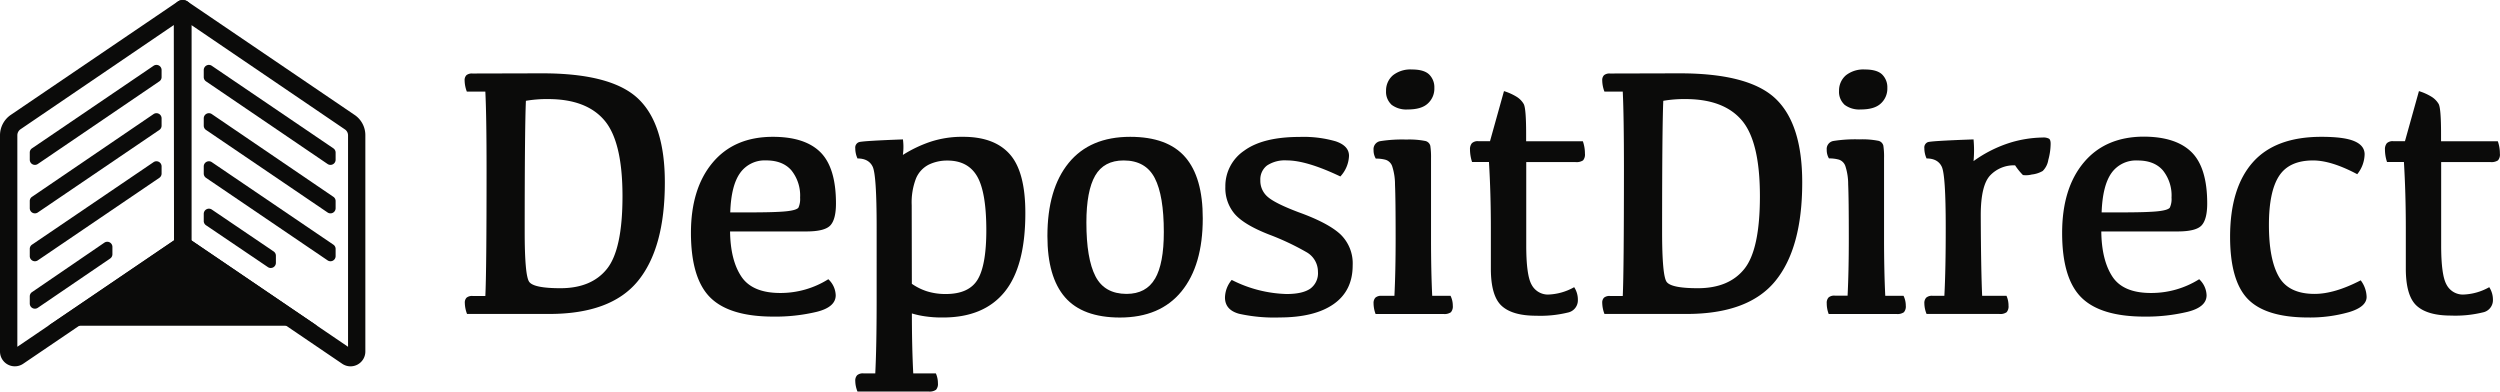<svg id="Layer_1" data-name="Layer 1" xmlns="http://www.w3.org/2000/svg" viewBox="0 0 676.07 105.88">
  <defs>
    <style>
      .cls-1 {
      fill: #0b0b0a;
      }
    </style>
  </defs>
  <g>
    <g>
      <path class="cls-1"
        d="M146.6,19.83q18.79,0,26,6.88t7.19,22.67q0,17.7-7.28,26.61t-24,8.91l-22.21,0a8.81,8.81,0,0,1-.6-3,1.84,1.84,0,0,1,.49-1.41,2.33,2.33,0,0,1,1.61-.45h3.45q.33-6.67.33-34,0-14.64-.33-21.26h-5a8.74,8.74,0,0,1-.6-3,1.88,1.88,0,0,1,.49-1.45,2.33,2.33,0,0,1,1.61-.45Zm-4.38,7.43q-.33,7.2-.33,35.38,0,11.82,1.21,13.56t8.45,1.74q8.43,0,12.61-5.26t4.18-19.62q0-14.75-4.88-20.5t-15.18-5.77A33.9,33.9,0,0,0,142.22,27.26Z" />
      <path class="cls-1"
        d="M221.88,41.18q4.19,4.2,4.19,13.83c0,2.83-.49,4.8-1.49,5.91s-3.17,1.67-6.53,1.67H197.43c.07,5.18,1.08,9.25,3.06,12.21S206,79.23,211,79.23a24.27,24.27,0,0,0,13-3.72,6.18,6.18,0,0,1,2,4.34q0,3.2-5.15,4.48a48.1,48.1,0,0,1-11.64,1.29q-11.94,0-17.14-5.17T186.85,63Q186.85,51,192.7,44T209,37Q217.69,37,221.88,41.18Zm-21.74,5.61q-2.43,3.41-2.66,10.65h4.8q7.65,0,10.43-.31c1.85-.2,2.92-.55,3.22-1a5.65,5.65,0,0,0,.44-2.67A10.88,10.88,0,0,0,214,46.05q-2.34-2.67-6.81-2.67A8.14,8.14,0,0,0,200.14,46.79Z" />
      <path class="cls-1"
        d="M244.16,41.9a34.49,34.49,0,0,1,7.42-3.55A27.24,27.24,0,0,1,260.49,37q8.47,0,12.64,4.77t4.15,15.87q0,14.4-5.62,21.31T255,85.86a31.16,31.16,0,0,1-5-.34,23.5,23.5,0,0,1-3.4-.76q0,9.1.37,16.21h6.11a6.49,6.49,0,0,1,.56,2.67,2.36,2.36,0,0,1-.51,1.76,3,3,0,0,1-2,.48H231.89a7.85,7.85,0,0,1-.6-2.86,2.1,2.1,0,0,1,.51-1.55,2.36,2.36,0,0,1,1.68-.5h3.22q.36-7.09.37-19.26V61.4q0-14.07-1.07-16.31t-4.11-2.24a6.66,6.66,0,0,1-.6-2.76,1.55,1.55,0,0,1,1-1.65q1-.34,11.89-.74A15.54,15.54,0,0,1,244.16,41.9Zm2.43,34.85a15.56,15.56,0,0,0,4,2,16.87,16.87,0,0,0,5.18.76q6.21,0,8.58-3.86t2.38-13.35q0-10.35-2.49-14.62t-8.05-4.26a11.32,11.32,0,0,0-5,1.09,7.38,7.38,0,0,0-3.46,3.7,18,18,0,0,0-1.18,7.27Z" />
      <path class="cls-1"
        d="M288,80.38q-4.75-5.49-4.75-16.55,0-12.73,5.76-19.78T305.63,37q10.11,0,14.88,5.48t4.75,16.59q0,12.69-5.76,19.74t-16.63,7.06Q292.76,85.86,288,80.38Zm24.35-5q2.39-4.09,2.38-12.64c0-6.54-.81-11.41-2.45-14.58s-4.44-4.77-8.42-4.77c-3.54,0-6.11,1.37-7.69,4.1s-2.38,7-2.38,12.68q0,9.78,2.45,14.54t8.42,4.77C308.19,79.47,310.76,78.1,312.34,75.37Z" />
      <path class="cls-1"
        d="M361.19,38.21q3.62,1.22,3.62,3.93a8.67,8.67,0,0,1-2.34,5.58q-9.14-4.35-14.46-4.34a8.74,8.74,0,0,0-5.38,1.38,4.75,4.75,0,0,0-1.8,4,5.69,5.69,0,0,0,2,4.48q2,1.76,8.33,4.15c5.28,1.9,9.05,3.88,11.28,5.93a10.9,10.9,0,0,1,3.36,8.46q0,6.83-5.13,10.44t-14.6,3.63a44,44,0,0,1-11-1q-3.79-1.05-3.8-4.39a7.63,7.63,0,0,1,1.82-4.76,34.65,34.65,0,0,0,14.83,3.81q4.29,0,6.39-1.43a5.14,5.14,0,0,0,2.1-4.58,6.07,6.07,0,0,0-3.19-5.36,69,69,0,0,0-10-4.7q-6.72-2.62-9.28-5.53a10.76,10.76,0,0,1-2.57-7.39,11.56,11.56,0,0,1,5.09-9.77q5.08-3.72,15-3.72A31.33,31.33,0,0,1,361.19,38.21Z" />
      <path class="cls-1"
        d="M392.27,80a6.08,6.08,0,0,1,.61,2.67,2.4,2.4,0,0,1-.52,1.77,3,3,0,0,1-2,.47H372a8.34,8.34,0,0,1-.55-2.86,2.14,2.14,0,0,1,.49-1.55,2.33,2.33,0,0,1,1.7-.5h3.45q.33-6.61.33-15.54,0-10.87-.17-14.52a15.85,15.85,0,0,0-.77-5,2.78,2.78,0,0,0-1.7-1.71,9.57,9.57,0,0,0-2.73-.34,4.42,4.42,0,0,1-.6-2.33,2.19,2.19,0,0,1,1.81-2.39,37.63,37.63,0,0,1,7.05-.43,22.41,22.41,0,0,1,5,.36,1.8,1.8,0,0,1,1.49,1.34,20.93,20.93,0,0,1,.19,3.36V64.45q0,8.92.32,15.54Zm-16-51.73a4.7,4.7,0,0,1-1.44-3.71,5.41,5.41,0,0,1,1.86-4.2,7.62,7.62,0,0,1,5.13-1.57q3.27,0,4.67,1.36a4.84,4.84,0,0,1,1.4,3.64A5.41,5.41,0,0,1,386.11,28q-1.73,1.61-5.41,1.6A6.6,6.6,0,0,1,376.22,28.26Z" />
      <path class="cls-1"
        d="M402.94,38.18l3.78-13.54a14.74,14.74,0,0,1,3.33,1.48,5.63,5.63,0,0,1,2,2c.44.77.66,3.47.66,8.08v2h15.34a10,10,0,0,1,.56,3.34,2.44,2.44,0,0,1-.51,1.83,3.22,3.22,0,0,1-2.06.46H412.74V66.36q0,8.06,1.44,10.61a5,5,0,0,0,4.36,2.69,15.27,15.27,0,0,0,7.16-2,6.14,6.14,0,0,1,1,3.44A3.37,3.37,0,0,1,424,84.52a31.32,31.32,0,0,1-8.61.86q-6.39,0-9.3-2.67t-2.92-10V61.54q0-9.15-.51-17.73h-4.57a10.88,10.88,0,0,1-.56-3.34,2.51,2.51,0,0,1,.51-1.74,2.27,2.27,0,0,1,1.73-.55Z" />
      <path class="cls-1"
        d="M454.19,19.83q18.8,0,26,6.88t7.18,22.67q0,17.7-7.27,26.61t-24,8.91l-22.21,0a8.81,8.81,0,0,1-.6-3,1.84,1.84,0,0,1,.49-1.41,2.33,2.33,0,0,1,1.61-.45h3.45q.31-6.67.32-34,0-14.64-.32-21.26h-4.95a8.74,8.74,0,0,1-.6-3,1.88,1.88,0,0,1,.49-1.45,2.33,2.33,0,0,1,1.61-.45Zm-4.39,7.43q-.32,7.2-.32,35.38,0,11.82,1.21,13.56t8.44,1.74q8.44,0,12.62-5.26t4.18-19.62q0-14.75-4.88-20.5t-15.18-5.77A34,34,0,0,0,449.8,27.26Z" />
      <path class="cls-1"
        d="M514.77,80a6.08,6.08,0,0,1,.61,2.67,2.35,2.35,0,0,1-.52,1.77,3,3,0,0,1-2,.47H494.53A8.14,8.14,0,0,1,494,82a2.14,2.14,0,0,1,.49-1.55,2.33,2.33,0,0,1,1.7-.5h3.45q.33-6.61.33-15.54,0-10.87-.17-14.52a15.85,15.85,0,0,0-.77-5,2.78,2.78,0,0,0-1.7-1.71,9.57,9.57,0,0,0-2.73-.34,4.42,4.42,0,0,1-.6-2.33,2.19,2.19,0,0,1,1.82-2.39,37.5,37.5,0,0,1,7-.43,22.35,22.35,0,0,1,5,.36,1.8,1.8,0,0,1,1.49,1.34,19.79,19.79,0,0,1,.19,3.36V64.45q0,8.92.33,15.54Zm-16-51.73a4.7,4.7,0,0,1-1.44-3.71,5.41,5.41,0,0,1,1.86-4.2,7.62,7.62,0,0,1,5.13-1.57q3.27,0,4.67,1.36a4.84,4.84,0,0,1,1.4,3.64A5.41,5.41,0,0,1,508.61,28q-1.73,1.61-5.41,1.6A6.6,6.6,0,0,1,498.72,28.26Z" />
      <path class="cls-1"
        d="M521.34,38.44q1-.34,12.36-.74a31.47,31.47,0,0,1,0,5.87,34.57,34.57,0,0,1,9.95-5,31.66,31.66,0,0,1,8.7-1.38,3.31,3.31,0,0,1,1.75.31c.3.2.45.66.45,1.36a16.84,16.84,0,0,1-.63,4.38,5.35,5.35,0,0,1-1.52,3,7.44,7.44,0,0,1-2.94.95,6.31,6.31,0,0,1-2.4.15,16.55,16.55,0,0,1-2.12-2.63,8.84,8.84,0,0,0-6.72,2.7q-2.57,2.69-2.57,10.84.06,14.64.38,21.74h6.58a6.48,6.48,0,0,1,.55,2.67,2.4,2.4,0,0,1-.51,1.77,2.93,2.93,0,0,1-2,.47H521a7.81,7.81,0,0,1-.6-2.86,2.1,2.1,0,0,1,.51-1.55,2.36,2.36,0,0,1,1.68-.5h3.22q.38-7.09.37-18.59,0-14.07-1.07-16.31T521,42.85a6.66,6.66,0,0,1-.6-2.76A1.55,1.55,0,0,1,521.34,38.44Z" />
      <path class="cls-1"
        d="M592.69,41.18q4.2,4.2,4.2,13.83,0,4.25-1.49,5.91c-1,1.12-3.18,1.67-6.53,1.67H568.25q.09,7.77,3,12.21t10.47,4.43a24.3,24.3,0,0,0,13-3.72,6.18,6.18,0,0,1,2,4.34q0,3.2-5.16,4.48A48.1,48.1,0,0,1,580,85.62q-11.94,0-17.14-5.17T557.66,63q0-12.06,5.85-19.05t16.31-7Q588.49,37,592.69,41.18ZM571,46.79q-2.41,3.41-2.66,10.65h4.81q7.65,0,10.42-.31c1.85-.2,2.93-.55,3.22-1a5.49,5.49,0,0,0,.45-2.67,10.83,10.83,0,0,0-2.34-7.39q-2.33-2.67-6.81-2.67A8.14,8.14,0,0,0,571,46.79Z" />
      <path class="cls-1"
        d="M607.93,80.92q-4.84-4.94-4.85-16.85,0-13.2,6.11-20.14T627.8,37q6.12,0,8.86,1.17c1.84.78,2.77,1.94,2.8,3.5a8.83,8.83,0,0,1-2,5.44q-7-3.72-11.94-3.72-6.48,0-9.21,4.22t-2.73,13.23q0,9.24,2.66,13.94t9.7,4.7q5.37,0,12.46-3.67A7.75,7.75,0,0,1,640,80.28q0,2.72-4.83,4.15a38.46,38.46,0,0,1-10.89,1.43Q612.79,85.86,607.93,80.92Z" />
      <path class="cls-1"
        d="M650.37,38.18l3.78-13.54a14.74,14.74,0,0,1,3.33,1.48,5.71,5.71,0,0,1,2,2c.43.77.65,3.47.65,8.08v2h15.35a10,10,0,0,1,.56,3.34,2.39,2.39,0,0,1-.52,1.83,3.19,3.19,0,0,1-2,.46H660.16V66.36q0,8.06,1.45,10.61A5,5,0,0,0,666,79.66a15.27,15.27,0,0,0,7.16-2,6.22,6.22,0,0,1,1,3.44,3.37,3.37,0,0,1-2.73,3.38,31.32,31.32,0,0,1-8.61.86q-6.39,0-9.3-2.67t-2.92-10V61.54q0-9.15-.51-17.73h-4.57a10.59,10.59,0,0,1-.56-3.34,2.51,2.51,0,0,1,.51-1.74,2.27,2.27,0,0,1,1.73-.55Z" />
    </g>
    <g>
      <path class="cls-1"
        d="M94.79,99.07a4,4,0,0,1-2.25-.7h0L48.09,68.19a2.33,2.33,0,0,1-1-1.94V2.34A2.33,2.33,0,0,1,50.72.41L95.91,31.09a6.59,6.59,0,0,1,2.89,5.46v58.5a4,4,0,0,1-2.13,3.55A4.06,4.06,0,0,1,94.79,99.07Zm.38-4.58ZM51.75,65,94.12,93.78V36.55A1.93,1.93,0,0,0,93.28,35L51.75,6.77Z" />
      <path class="cls-1"
        d="M4,99.06a4,4,0,0,1-4-4V36.6a6.71,6.71,0,0,1,2.93-5.54L48.09.41a2.34,2.34,0,0,1,3.66,1.93V66.25a2.35,2.35,0,0,1-1,1.94L6.27,98.37A4,4,0,0,1,4,99.06Zm43-92.29L5.57,34.94a2,2,0,0,0-.88,1.66V93.78L47.06,65Z" />
      <g>
        <g>
          <polygon class="cls-1" points="49.4 66.25 49.4 66.25 20.69 85.75 78.11 85.75 49.4 66.25" />
          <path class="cls-1" d="M80.65,86.53H18.15L49.4,65.31ZM23.23,85H75.57L49.4,67.19Z" />
        </g>
        <g>
          <polygon class="cls-1" points="49.4 66.25 49.4 66.25 20.69 85.75 78.11 85.75 49.4 66.25" />
          <path class="cls-1" d="M85.74,88.09H13.07L49.4,63.42ZM28.31,83.4H70.49L49.4,69.08Z" />
        </g>
      </g>
      <path class="cls-1"
        d="M88.59,44.35,55.71,22a1.4,1.4,0,0,1-.61-1.15V18.93a1.39,1.39,0,0,1,2.17-1.14L90.15,40.11a1.4,1.4,0,0,1,.61,1.15V43.2A1.39,1.39,0,0,1,88.59,44.35Z" />
      <path class="cls-1"
        d="M88.59,57.46,55.71,35.14A1.4,1.4,0,0,1,55.1,34V32a1.39,1.39,0,0,1,2.17-1.15L90.15,53.22a1.38,1.38,0,0,1,.61,1.15v1.94A1.39,1.39,0,0,1,88.59,57.46Z" />
      <path class="cls-1"
        d="M88.59,70.41,55.71,48.09a1.4,1.4,0,0,1-.61-1.15V45a1.39,1.39,0,0,1,2.17-1.15L90.15,66.16a1.4,1.4,0,0,1,.61,1.15v2A1.39,1.39,0,0,1,88.59,70.41Z" />
      <path class="cls-1"
        d="M72.41,72.21,55.72,60.92a1.37,1.37,0,0,1-.62-1.15V57.83a1.4,1.4,0,0,1,2.18-1.16L74,68a1.4,1.4,0,0,1,.61,1.16v1.94A1.39,1.39,0,0,1,72.41,72.21Z" />
      <path class="cls-1"
        d="M10.22,44.35,43.09,22a1.4,1.4,0,0,0,.61-1.15V18.93a1.39,1.39,0,0,0-2.17-1.14L8.66,40.11a1.37,1.37,0,0,0-.61,1.15V43.2A1.39,1.39,0,0,0,10.22,44.35Z" />
      <path class="cls-1"
        d="M10.22,57.46,43.09,35.14A1.4,1.4,0,0,0,43.7,34V32a1.39,1.39,0,0,0-2.17-1.15L8.66,53.22a1.36,1.36,0,0,0-.61,1.15v1.94A1.39,1.39,0,0,0,10.22,57.46Z" />
      <path class="cls-1"
        d="M10.22,70.41,43.09,48.09a1.4,1.4,0,0,0,.61-1.15V45a1.39,1.39,0,0,0-2.17-1.15L8.66,66.16a1.37,1.37,0,0,0-.61,1.15v2A1.39,1.39,0,0,0,10.22,70.41Z" />
      <path class="cls-1"
        d="M10.22,83.24,29.79,69.91a1.4,1.4,0,0,0,.61-1.15v-2a1.39,1.39,0,0,0-2.17-1.14L8.65,79a1.39,1.39,0,0,0-.6,1.15v1.94A1.39,1.39,0,0,0,10.22,83.24Z" />
    </g>
  </g>
</svg>